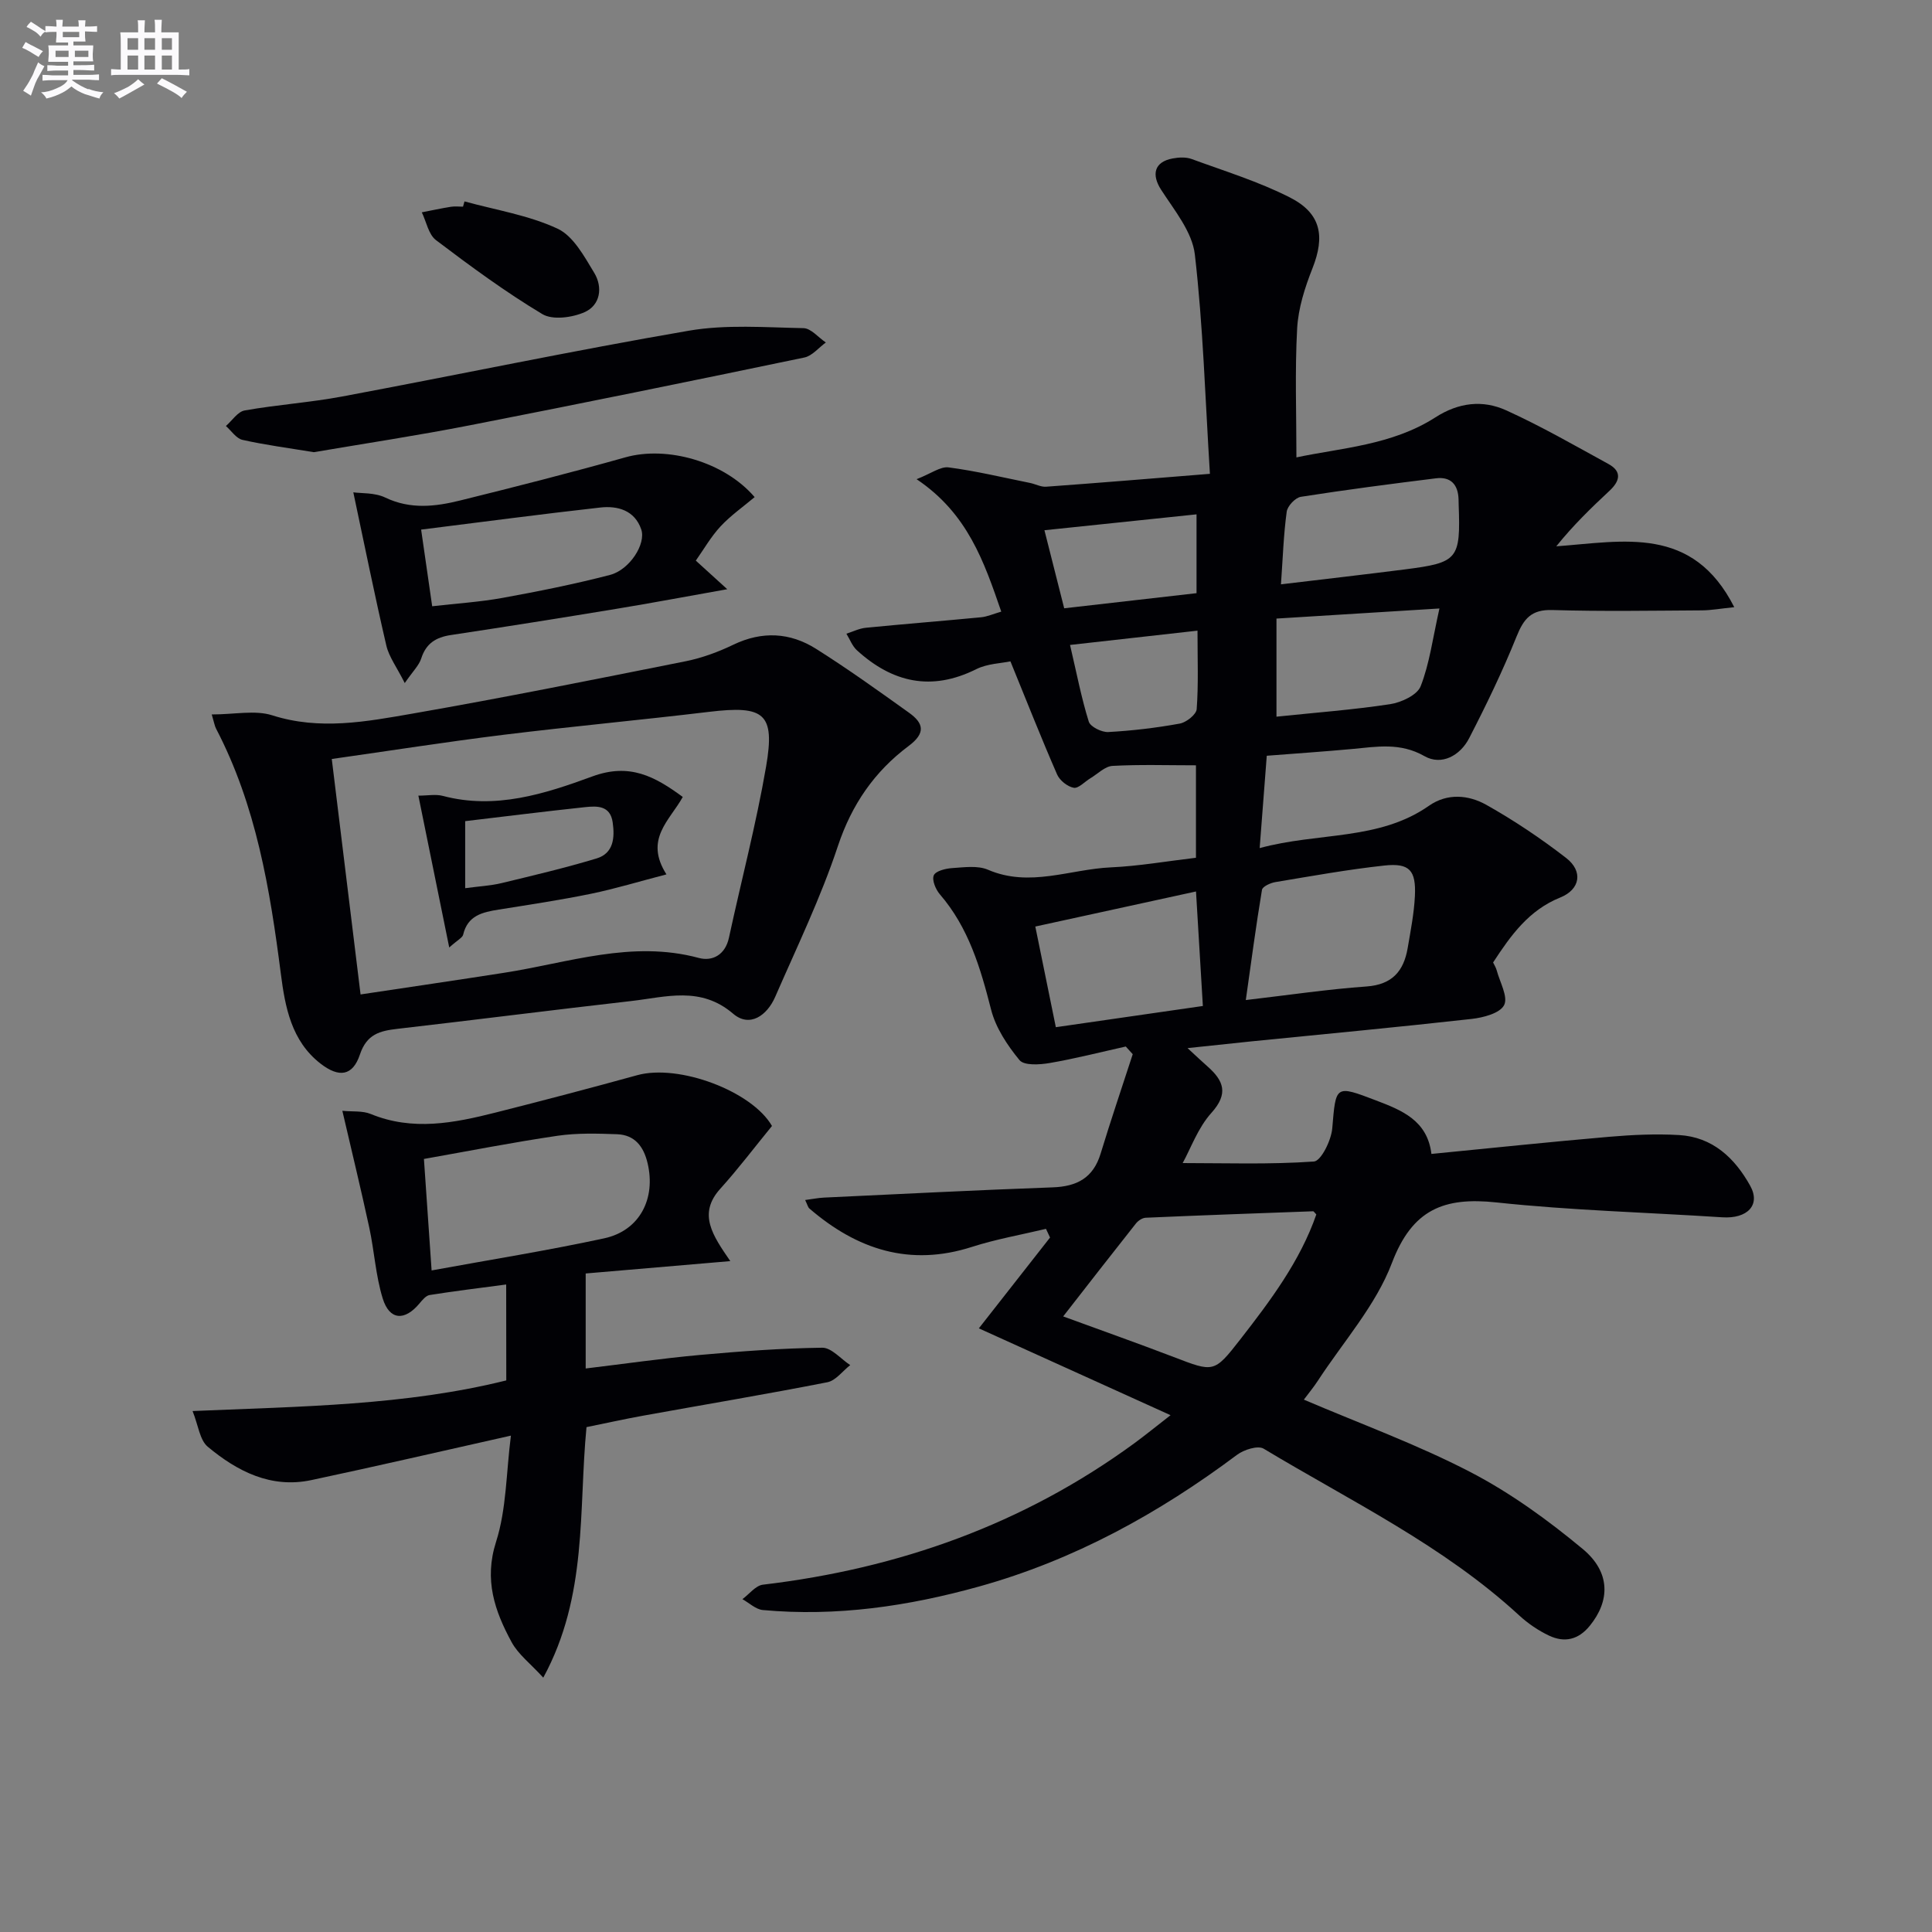 <svg enable-background="new 0 0 400 400" viewBox="0 0 400 400" xmlns="http://www.w3.org/2000/svg"><rect x="0" y="0" width="400" height="400" fill="#808080" stroke="none"/><g fill="#010105"><path d="m245.87 217c1.73 1.59 2.91 2.72 4.14 3.8 3.35 2.96 4.39 5.63.79 9.62-2.77 3.07-4.25 7.31-5.94 10.38 8.78 0 18 .32 27.17-.32 1.48-.1 3.59-4.38 3.8-6.87.75-8.92.59-9.01 9.03-5.79 5.35 2.04 10.66 4.13 11.5 11.09 12.38-1.21 24.58-2.5 36.81-3.55 4.8-.41 9.66-.64 14.45-.36 6.96.4 11.55 4.76 14.74 10.5 2.22 3.99-.59 6.87-5.79 6.53-15.59-1.02-31.24-1.42-46.75-3.08-10.86-1.16-17.42 1.42-21.64 12.54-3.34 8.8-10.08 16.32-15.34 24.39-.87 1.34-1.91 2.58-2.89 3.9 11.74 5.02 23.47 9.28 34.45 14.98 8.31 4.31 16.08 9.95 23.3 15.95 5.8 4.83 5.64 10.74 1.45 15.89-2.37 2.92-5.25 3.54-8.43 2.04-2.22-1.05-4.35-2.5-6.16-4.16-15.71-14.49-34.88-23.68-52.94-34.55-1.19-.71-4.08.21-5.5 1.27-16.25 12.16-33.77 21.8-53.41 27.27-14.65 4.08-29.54 6.27-44.78 4.87-1.46-.14-2.82-1.47-4.22-2.25 1.41-1.04 2.73-2.82 4.25-3 28.1-3.33 53.93-12.49 76.88-29.27 2.36-1.73 4.62-3.58 7.51-5.82-13.53-6.13-26.32-11.92-39.69-17.98 5.07-6.47 9.9-12.64 14.74-18.8-.28-.6-.56-1.2-.84-1.8-5.11 1.22-10.32 2.13-15.31 3.73-12.9 4.15-23.82.54-33.66-7.93-.33-.28-.43-.83-.89-1.77 1.48-.19 2.68-.44 3.89-.5 15.78-.74 31.57-1.55 47.36-2.12 5.03-.18 8.39-1.96 9.92-6.98 2.1-6.9 4.42-13.73 6.65-20.59-.48-.53-.96-1.06-1.44-1.59-5.25 1.17-10.47 2.51-15.77 3.42-2.05.35-5.27.56-6.23-.6-2.52-3.06-4.93-6.69-5.89-10.48-2.2-8.62-4.64-16.94-10.6-23.85-.87-1.01-1.68-2.96-1.26-3.93.38-.9 2.44-1.41 3.79-1.5 2.48-.16 5.29-.58 7.43.34 8.63 3.72 16.98-.11 25.43-.49 5.78-.26 11.53-1.27 17.63-1.99 0-6.54 0-13.12 0-19.14-5.81 0-11.56-.19-17.28.12-1.57.09-3.07 1.66-4.59 2.57-1.17.7-2.45 2.14-3.44 1.96-1.3-.24-2.9-1.52-3.44-2.76-3.24-7.42-6.21-14.96-9.66-23.41-1.89.4-4.77.46-7.09 1.62-9.28 4.63-17.36 2.77-24.7-3.92-.96-.88-1.46-2.27-2.17-3.43 1.35-.43 2.67-1.1 4.05-1.23 7.93-.78 15.89-1.41 23.82-2.17 1.27-.12 2.5-.68 4.19-1.17-3.56-10.31-6.92-20.29-17.53-27.42 3.02-1.17 4.94-2.67 6.64-2.44 5.66.74 11.25 2.09 16.86 3.22 1.11.23 2.23.85 3.3.78 10.89-.79 21.77-1.69 33.93-2.67-.98-15.67-1.41-30.62-3.12-45.41-.54-4.68-4.23-9.14-6.97-13.38-2.05-3.17-1.45-5.79 2.36-6.5 1.27-.24 2.76-.32 3.94.11 6.84 2.51 13.87 4.67 20.33 7.95 6.5 3.3 7.32 8.04 4.69 14.69-1.57 3.97-2.94 8.25-3.17 12.46-.48 8.74-.15 17.53-.15 26.68 9.19-1.96 19.75-2.5 28.76-8.28 4.83-3.11 9.82-3.67 14.68-1.46 7.25 3.29 14.18 7.28 21.17 11.11 2.88 1.58 2.33 3.57.19 5.56-3.81 3.55-7.54 7.17-11 11.48 13.99-1.03 28.23-4.4 36.85 12.6-2.93.3-4.81.65-6.69.66-10.33.06-20.67.24-30.99-.07-4.34-.13-5.91 1.8-7.39 5.48-2.89 7.18-6.27 14.18-9.82 21.06-1.85 3.59-5.71 5.73-9.25 3.71-5.04-2.87-9.88-1.95-14.96-1.48-5.75.53-11.52.92-17.69 1.4-.46 6-.92 12.04-1.47 19.12 12.22-3.33 24.64-1.49 35.06-8.77 3.79-2.65 8.18-2.25 11.84-.2 5.77 3.24 11.33 6.97 16.56 11.02 3.54 2.74 2.92 6.51-1.23 8.18-6.47 2.61-10.19 7.76-13.9 13.45.24.5.59 1.05.75 1.64.65 2.44 2.4 5.5 1.53 7.19s-4.31 2.59-6.74 2.86c-15.19 1.7-30.42 3.13-45.63 4.65-4.23.45-8.44.9-13.17 1.39zm26.66 34.44c-.42-.44-.54-.66-.65-.66-11.56.42-23.12.83-34.68 1.34-.7.03-1.56.61-2.02 1.19-5 6.31-9.94 12.67-15.06 19.24 7.98 2.92 15.47 5.57 22.89 8.41 8.26 3.16 8.34 3.33 13.76-3.63 6.27-8.06 12.41-16.24 15.76-25.89zm-14.6-44.39c8.93-1.04 16.94-2.24 24.99-2.81 5.32-.38 7.7-3.18 8.52-7.93.61-3.58 1.32-7.17 1.5-10.78.26-5.35-1.12-6.89-6.32-6.33-7.56.82-15.07 2.18-22.58 3.43-1.02.17-2.65.92-2.76 1.6-1.24 7.41-2.22 14.86-3.35 22.82zm-10.31-22.48c-11.29 2.47-22.29 4.87-33.27 7.26 1.57 7.72 2.91 14.3 4.25 20.84 10.42-1.5 20.35-2.93 30.44-4.39-.46-7.71-.91-15.28-1.42-23.71zm17.59-63.59c8.95-1.07 17.31-2.03 25.65-3.09 11.04-1.41 11.55-2.07 11.14-13.47-.01-.33-.01-.66-.02-1-.08-3.04-1.57-4.78-4.68-4.39-9.34 1.16-18.67 2.37-27.97 3.83-1.15.18-2.77 1.9-2.93 3.08-.65 4.73-.8 9.52-1.19 15.04zm32.81 5c-11.7.72-22.65 1.4-33.74 2.09v20.31c8.04-.84 15.84-1.42 23.54-2.59 2.31-.35 5.6-1.89 6.31-3.71 1.84-4.69 2.48-9.83 3.89-16.1zm-50.29-19.49c-10.8 1.13-21.09 2.21-31.49 3.29 1.32 5.2 2.64 10.44 4.09 16.16 9.34-1.07 18.32-2.1 27.4-3.13 0-5.77 0-10.88 0-16.32zm-26.19 27.04c1.4 5.99 2.36 11.02 3.88 15.88.34 1.07 2.68 2.22 4.03 2.15 4.96-.27 9.92-.86 14.81-1.75 1.36-.25 3.42-1.88 3.5-2.99.38-5.08.17-10.2.17-16.25-9.02 1-17.33 1.94-26.39 2.96z"/><path d="m104.8 265.94c-5.74.76-10.81 1.38-15.84 2.18-.78.12-1.52 1.04-2.1 1.73-3.08 3.7-6.23 3.52-7.63-1.04-1.45-4.71-1.73-9.77-2.77-14.62-1.71-7.91-3.62-15.77-5.58-24.21 2.09.21 4.18-.04 5.88.66 8.69 3.57 17.26 1.87 25.81-.29 9.81-2.48 19.6-5.05 29.35-7.74 8.65-2.39 23.79 3.32 27.91 10.51-3.61 4.41-6.98 8.88-10.72 13.02-4.7 5.21-1.52 9.69 2.09 14.96-10.69.91-20.21 1.73-29.94 2.56v19.67c8.01-.96 15.8-2.09 23.63-2.8 8.43-.76 16.9-1.39 25.35-1.5 1.91-.02 3.86 2.34 5.79 3.6-1.57 1.22-3 3.21-4.74 3.55-12.68 2.49-25.42 4.62-38.13 6.92-3.89.7-7.76 1.57-11.73 2.37-1.68 17.22.31 34.84-8.95 51.87-2.63-2.89-5.18-4.81-6.56-7.36-3.49-6.43-5.74-12.86-3.22-20.75 2.17-6.79 2.09-14.29 3.08-22-14.54 3.26-27.91 6.36-41.33 9.21-8.35 1.77-15.32-1.81-21.44-6.91-1.66-1.39-1.95-4.42-3.14-7.39 22.64-.96 44.04-1.15 64.95-6.34-.02-6.52-.02-12.64-.02-19.86zm-15.44-2.91c12.12-2.22 24-4.11 35.74-6.65 7.35-1.59 10.73-8.22 8.97-15.58-.82-3.45-2.66-5.83-6.3-5.97-4.11-.15-8.3-.27-12.35.32-9.25 1.36-18.44 3.17-27.65 4.8.56 8.01 1.04 15.08 1.59 23.08z"/><path d="m43.84 147.92c4.74 0 8.97-.95 12.53.18 9.83 3.14 19.45 1.31 29-.35 18.93-3.3 37.77-7.09 56.61-10.85 3.38-.68 6.73-1.92 9.85-3.42 5.95-2.86 11.73-2.55 17.12.85 6.58 4.15 12.92 8.7 19.25 13.23 3.04 2.17 3.51 4.21-.08 6.89-7.05 5.27-11.78 12.1-14.65 20.74-3.54 10.67-8.48 20.88-12.98 31.21-1.68 3.85-5.27 6.42-8.7 3.48-6.74-5.77-13.91-3.45-21.08-2.63-16.15 1.84-32.28 3.9-48.43 5.76-3.64.42-6.35 1.1-7.76 5.31-1.49 4.46-4.32 4.87-8.17 1.88-6.04-4.69-7.33-11.74-8.21-18.63-2.25-17.51-5.11-34.81-13.4-50.7-.29-.55-.38-1.19-.9-2.95zm30.81 57.97c10.04-1.51 19.87-2.95 29.68-4.48 13.36-2.07 26.47-6.82 40.34-3.08 2.82.76 5.48-.62 6.25-4.18 2.55-11.81 5.64-23.53 7.69-35.43 1.9-11.05-.37-12.71-11.8-11.34-14.17 1.7-28.39 3.01-42.55 4.75-11.81 1.46-23.57 3.31-35.57 5.01 2.01 16.47 3.96 32.37 5.96 48.75z"/><path d="m73.15 101.93c1.62.24 4.43.03 6.63 1.09 5.2 2.49 10.37 1.87 15.53.59 11.43-2.83 22.85-5.74 34.19-8.93 8.57-2.41 20.42.86 26.74 8.24-2.37 2-4.95 3.8-7.05 6.05-1.99 2.14-3.47 4.75-5.13 7.1 2.06 1.88 3.67 3.34 6.51 5.92-8.61 1.53-15.7 2.87-22.82 4.04-11.46 1.89-22.93 3.72-34.42 5.45-3.09.47-5.12 1.73-6.12 4.85-.46 1.44-1.72 2.63-3.41 5.09-1.65-3.29-3.27-5.42-3.82-7.79-2.42-10.41-4.53-20.88-6.83-31.7zm16.33 23.59c5.03-.58 9.84-.88 14.55-1.73 7.47-1.36 14.93-2.85 22.27-4.76 4.06-1.06 7.5-6.43 6.46-9.43-1.36-3.95-4.88-4.93-8.5-4.52-12.26 1.37-24.49 3-37.07 4.57.87 6.01 1.54 10.69 2.29 15.87z"/><path d="m64.97 93.62c-5.33-.88-10.1-1.5-14.77-2.55-1.29-.29-2.3-1.88-3.43-2.87 1.29-1.12 2.45-2.97 3.89-3.22 6.69-1.19 13.51-1.64 20.19-2.89 23.93-4.48 47.77-9.5 71.76-13.62 7.72-1.33 15.82-.68 23.74-.53 1.56.03 3.08 1.93 4.63 2.97-1.48 1.07-2.82 2.77-4.45 3.11-23.04 4.8-46.09 9.51-69.19 14.02-10.88 2.13-21.86 3.79-32.37 5.58z"/><path d="m96.17 41.7c6.47 1.78 13.26 2.85 19.26 5.64 3.27 1.52 5.54 5.75 7.6 9.15 1.8 2.97 1.29 6.7-2.02 8.15-2.55 1.12-6.6 1.67-8.73.39-7.65-4.59-14.89-9.92-22.01-15.31-1.55-1.17-1.99-3.8-2.94-5.76 2.01-.39 4.02-.83 6.04-1.15.81-.13 1.66-.02 2.49-.02.1-.37.2-.73.31-1.09z"/><path d="m93.01 196.17c-2.23-10.97-4.23-20.8-6.39-31.44 1.92 0 3.59-.34 5.06.05 10.88 2.89 21.13-.42 30.96-4.03 7.73-2.84 12.93 0 18.72 4.25-2.7 4.89-8.03 8.73-3.38 16.03-5.62 1.46-10.56 2.97-15.6 4.01-6.33 1.3-12.73 2.26-19.12 3.28-3.35.53-6.44 1.21-7.37 5.2-.14.62-1.11 1.06-2.88 2.65zm3.3-12.28c2.94-.4 5.28-.51 7.52-1.05 6.59-1.59 13.2-3.15 19.69-5.11 3.53-1.07 3.78-4.3 3.33-7.46-.5-3.53-3.23-3.42-5.72-3.16-8.32.89-16.63 1.93-24.82 2.9z"/></g><path d="m6.8 9.5c.6.3 1.3.7 2.1 1.1-.4.4-.7.8-.9 1.2-.7-.4-1.3-.8-1.8-1.1s-1.1-.6-1.6-.8c.2-.4.5-.8.7-1.2.4.2.8.5 1.5.8zm.9 6.9c-.3.6-.5 1.1-.7 1.7s-.4 1.1-.6 1.7c-.6-.4-1.1-.7-1.6-1 .7-1 1.2-1.8 1.5-2.4.3-.5.6-1.1.8-1.7.3-.6.5-1.2.8-1.8.3.3.8.6 1.3.8-.7 1.3-1.2 2.2-1.5 2.7zm.1-11c.4.3 1 .7 1.7 1.1-.5.2-.8.6-1.1 1.1-.5-.6-1-1-1.4-1.2s-.9-.6-1.5-.8c.2-.4.5-.7.9-1.1.5.3.9.6 1.4.9zm10.5 13c1 .4 2 .6 3.1.7-.4.4-.7.8-.8 1.3-.9-.2-1.9-.6-3-.9-1-.4-2-.9-2.8-1.6-.5.4-1.1.9-1.9 1.3s-1.9.9-3.3 1.2c-.1-.3-.5-.8-1.1-1.3 1 0 2.1-.3 3.2-.8 1.2-.5 1.9-1 2.3-1.7h-3.2c-.4 0-1 0-2 .1v-1.2c1 0 1.7.1 2 .1h3.3v-1h-2.3c-.2 0-.9 0-2 .1v-1.2c1.2 0 1.9.1 2 .1h2.3v-.8h-4.1c0-.7.1-1.2.1-1.6 0-.5 0-1.1-.1-1.8h4.1v-.6h-2.5c0-.6.1-1.1.1-1.6v-.6h-.5c-.4 0-1 0-1.8.1v-1.3c1.2 0 1.9.1 2.1.1h.2c0-.3 0-.8-.1-1.4h1.4c0 .6-.1 1-.1 1.4h3.4c0-.4 0-.8-.1-1.3h1.5c0 .4-.1.9-.1 1.3.7 0 1.5 0 2.5-.1v1.2c-1 0-1.8-.1-2.5-.1v.6c0 .3 0 .8.1 1.5h-2.5v.8h4.1c0 .7-.1 1.3-.1 1.8s0 1 .1 1.5h-4.1v.8h1.4c.8 0 1.8 0 2.9-.1v1.2c-1 0-1.9-.1-2.8-.1h-1.5v1h3.2c.3 0 1 0 2.1-.1v1.2c-1.1 0-1.8-.1-2.1-.1h-3.4l-.1.1c1.4 1 2.4 1.5 3.4 1.9zm-4.1-6.6v-1.3h-2.7v1.3zm2.2-4.1v-1.1h-3.4v1.1zm1.9 4.1v-1.3h-2.8v1.3z" fill="#fbfafc"/><path d="m37 6.7v2.3 5.4c1 0 1.8 0 2.2-.1v1.3c-.6 0-1.5-.1-2.5-.1h-11.9c-.7 0-1.3 0-1.8.1v-1.3c.5 0 1.1.1 2 .1v-5.2c0-1 0-1.8-.1-2.5h3.7c0-1.3 0-2.1-.1-2.5h1.5c0 .4-.1 1.3-.1 2.5h2.2c0-1.2 0-2.1-.1-2.6h1.5c0 .4-.1 1.3-.1 2.6zm-12.3 13.7c-.3-.4-.7-.8-1.1-1.1 1.1-.4 2.1-.9 2.9-1.3.8-.5 1.5-1 2.1-1.6.4.4.9.8 1.3 1.1-2.5 1.4-4.2 2.4-5.2 2.9zm3.9-10.1v-2.4h-2.2v2.4zm0 4.1v-2.9h-2.2v2.9zm3.5-4.1v-2.4h-2.2v2.4zm0 4.1v-2.9h-2.2v2.9zm.4 2.9 1-1.1c.6.3 1.4.7 2.5 1.3s2 1.1 2.7 1.5c-.4.4-.8.8-1.1 1.3-.8-.8-2.5-1.7-5.1-3zm3.1-7v-2.4h-2.1v2.4zm0 4.1v-2.9h-2.1v2.9z" fill="#fbfafc"/></svg>
